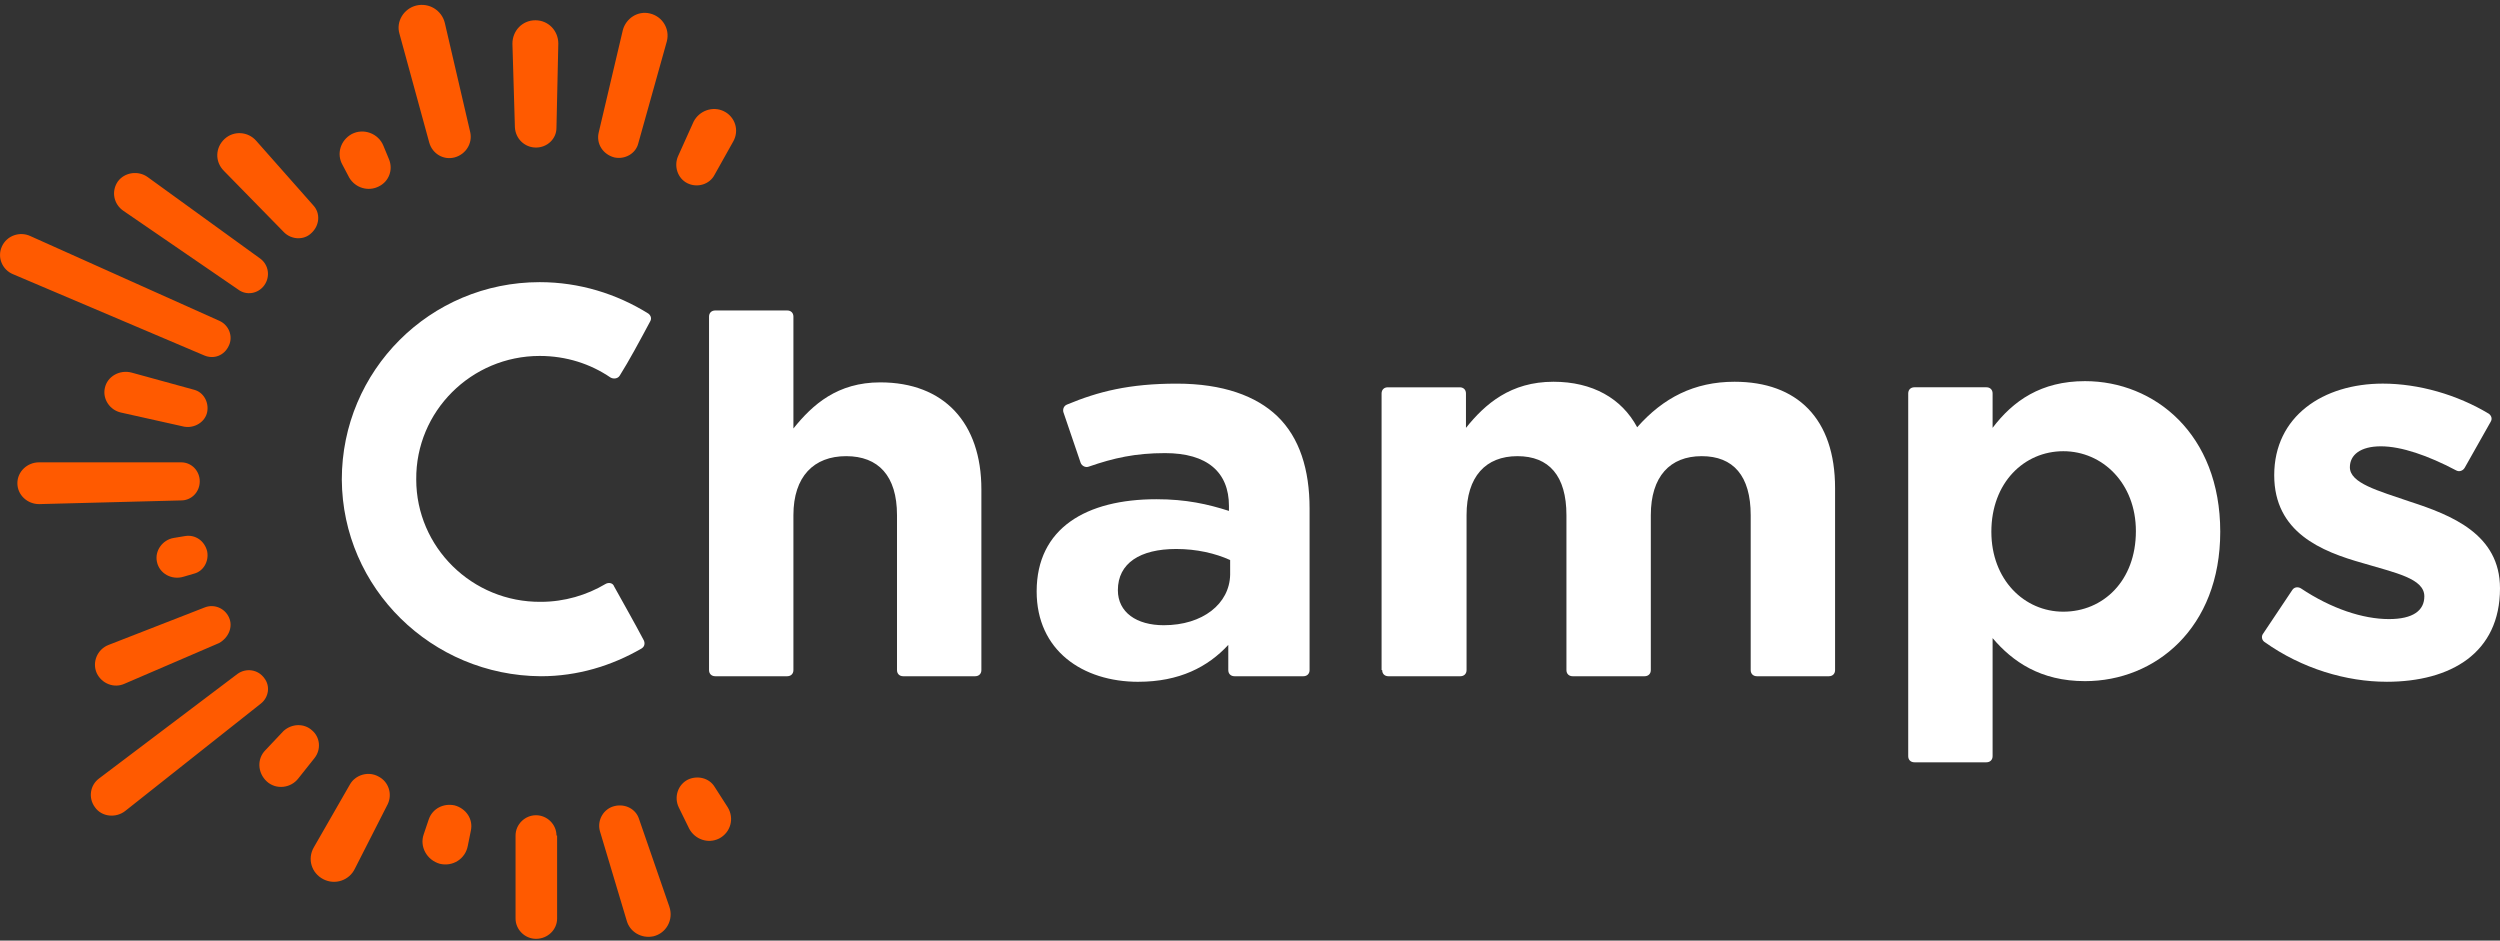 <svg fill="none" height="38" viewBox="0 0 101 38" width="101" xmlns="http://www.w3.org/2000/svg" xmlns:xlink="http://www.w3.org/1999/xlink"><rect x="0" y="0" width="101" height="38" fill="#333333" stroke="none"/><clipPath id="a"><path d="m0 0h101v38h-101z"/></clipPath><g clip-path="url(#a)"><g fill="#fff"><path d="m28.645 27.072c0 .149.1.248.251.248h2.907c.15 0 .251-.099.251-.248v-6.259c0-1.565.827-2.384 2.13-2.384 1.303 0 2.055.795 2.055 2.384v6.259c0 .149.1.248.251.248h2.907c.15 0 .251-.099.251-.248v-7.302c0-2.682-1.504-4.322-4.085-4.322-1.729 0-2.732.894-3.509 1.863v-4.52c0-.149-.1-.248-.251-.248h-2.907c-.15 0-.251.099-.251.248z"/><path d="m45.989 27.544c1.654 0 2.807-.596 3.634-1.49v1.018c0 .149.1.248.251.248h2.782c.15 0 .251-.099.251-.248v-6.532c0-1.565-.401-2.856-1.303-3.725-.852-.82-2.205-1.316-4.06-1.316-1.93 0-3.183.323-4.436.845-.125.05-.175.174-.15.298l.702 2.061c.05.124.201.199.326.149 1.002-.348 1.88-.546 3.083-.546 1.704 0 2.581.77 2.581 2.136v.199c-.852-.273-1.729-.472-2.932-.472-2.832 0-4.837 1.167-4.837 3.725 0 2.384 1.855 3.651 4.11 3.651zm1.028-2.285c-1.103 0-1.855-.522-1.855-1.416 0-1.093.902-1.664 2.356-1.664.827 0 1.579.174 2.18.447v.596c-.025 1.167-1.103 2.037-2.682 2.037z"/><path d="m55.84 27.072c0 .149.1.248.251.248h2.907c.15 0 .251-.099.251-.248v-6.259c0-1.565.777-2.384 2.055-2.384 1.278 0 1.98.795 1.98 2.384v6.259c0 .149.1.248.251.248h2.907c.15 0 .251-.099.251-.248v-6.259c0-1.565.777-2.384 2.055-2.384 1.278 0 1.98.795 1.98 2.384v6.259c0 .149.1.248.251.248h2.907c.15 0 .251-.099.251-.248v-7.352c0-2.807-1.529-4.297-4.06-4.297-1.629 0-2.882.646-3.935 1.838-.626-1.167-1.804-1.838-3.383-1.838-1.729 0-2.757.894-3.534 1.863v-1.391c0-.149-.1-.248-.251-.248h-2.907c-.15 0-.251.099-.251.248v11.176z"/><path d="m77.092 30.549c0 .149.1.248.251.248h2.907c.15 0 .251-.099.251-.248v-4.769c.802.944 1.93 1.738 3.734 1.738 2.832 0 5.463-2.136 5.463-6.035 0-3.949-2.657-6.085-5.463-6.085-1.779 0-2.907.795-3.734 1.887v-1.391c0-.149-.1-.248-.251-.248h-2.907c-.15 0-.251.099-.251.248zm6.266-5.837c-1.579 0-2.907-1.292-2.907-3.229 0-1.987 1.328-3.254 2.907-3.254s2.932 1.292 2.932 3.229c0 2.012-1.328 3.254-2.932 3.254z"/><path d="m96.414 27.544c2.606 0 4.586-1.167 4.586-3.775 0-2.186-1.955-2.956-3.634-3.502-1.303-.447-2.431-.745-2.431-1.391 0-.497.426-.845 1.253-.845.827 0 1.905.373 3.033.969.125.074.276.025.351-.099l1.052-1.863c.075-.124.025-.248-.075-.323-1.278-.77-2.832-1.217-4.285-1.217-2.406 0-4.386 1.316-4.386 3.701 0 2.31 1.905 3.08 3.584 3.552 1.328.397 2.481.621 2.481 1.341 0 .571-.451.919-1.429.919-1.053 0-2.331-.422-3.559-1.242-.125-.074-.276-.05-.351.074l-1.178 1.763c-.075.099-.05.248.05.323 1.529 1.093 3.333 1.614 4.937 1.614z"/></g><path d="m18.371 6.358c.451-.124.727-.571.626-1.018l-1.028-4.421c-.125-.497-.627-.82-1.153-.695-.501.124-.827.646-.677 1.142l1.203 4.396c.125.447.576.72 1.028.596zm8.571-4.694c.125-.497-.175-.993-.677-1.118s-.977.199-1.103.671l-.977 4.148c-.1.447.175.869.626.993.426.099.877-.149.977-.571zm-5.288 4.297c.451 0 .827-.348.827-.795l.075-3.403c0-.522-.401-.944-.927-.944s-.927.422-.927.944l.1 3.378c.025.472.401.82.852.82zm7.97-.248c.251-.447.075-.993-.376-1.217s-1.002-.025-1.228.422l-.626 1.391c-.175.397-.025.894.376 1.093.401.199.902.05 1.103-.348zm-14.31 1.813c.401-.199.576-.671.401-1.093l-.226-.546c-.201-.497-.802-.72-1.278-.472-.451.248-.627.795-.376 1.242l.276.522c.251.422.777.571 1.203.348zm-2.732 1.888c.326-.298.376-.795.075-1.118l-2.306-2.608c-.326-.373-.902-.422-1.278-.075-.376.348-.401.919-.025 1.292l2.431 2.484c.301.298.802.323 1.103.025zm-1.905 2.111c.251-.348.175-.82-.15-1.068l-4.561-3.303c-.376-.273-.927-.199-1.203.174-.276.397-.175.919.226 1.192l4.636 3.179c.326.248.802.174 1.053-.174zm-1.429 2.434c.175-.373 0-.82-.376-.994l-7.644-3.427c-.426-.199-.952-.025-1.153.422-.2.447.025.944.451 1.118l7.719 3.279c.401.174.827 0 1.002-.397zm-.877 2.682c.075-.397-.15-.795-.526-.894l-2.531-.695c-.476-.124-.977.149-1.078.621-.1.447.2.894.652.994l2.556.571c.426.074.852-.199.927-.596zm-.301 2.807c0-.422-.326-.77-.752-.77h-5.739c-.476 0-.877.372-.877.844s.401.844.877.844l5.739-.149c.426 0 .752-.348.752-.77zm.301 2.831c-.1-.422-.476-.696-.902-.621l-.451.075c-.451.074-.777.521-.677.969.1.472.601.745 1.078.596l.426-.124c.376-.099.601-.497.526-.894zm.877 2.658c-.175-.373-.601-.546-.977-.397l-3.885 1.515c-.451.174-.677.695-.476 1.143.201.422.702.621 1.128.422l3.809-1.639c.401-.224.576-.671.401-1.043zm1.429 2.459c-.251-.348-.727-.422-1.078-.174l-5.589 4.222c-.376.273-.451.795-.175 1.167.276.397.852.447 1.228.149l5.489-4.346c.301-.248.376-.695.125-1.018zm1.93 2.111c-.326-.298-.827-.273-1.153.025l-.727.77c-.351.348-.326.919.05 1.267.376.348.977.273 1.278-.124l.652-.82c.276-.348.226-.845-.1-1.118zm2.682 1.863c-.401-.224-.927-.075-1.153.323l-1.454 2.533c-.276.472-.1 1.043.376 1.292.476.248 1.053.05 1.278-.422l1.328-2.608c.201-.422.025-.919-.376-1.118zm13.759 2.509c.476-.248.626-.82.351-1.267l-.526-.82c-.226-.373-.702-.472-1.078-.298-.401.199-.576.696-.376 1.118l.426.869c.226.422.752.621 1.203.397zm-10.676-1.341c-.451-.099-.902.124-1.053.571l-.201.596c-.175.497.125 1.043.652 1.192.526.124 1.028-.199 1.128-.72l.125-.621c.1-.472-.201-.894-.652-1.018zm8.02 5.29c.526-.124.827-.671.652-1.192l-1.228-3.552c-.125-.397-.551-.621-.977-.522-.451.099-.727.571-.602 1.018l1.078 3.601c.125.472.602.745 1.078.646zm-3.91-4.073c0-.447-.376-.82-.827-.82s-.827.372-.827.82v3.353c0 .447.376.82.827.82.476 0 .852-.372.852-.82v-3.353z" fill="#ff5a00"/><path d="m21.803 14.38c-2.757 0-5.012 2.235-4.987 4.992 0 2.732 2.256 4.967 5.037 4.942.952 0 1.855-.273 2.607-.72.125-.074.301-.05.351.099.301.546.852 1.515 1.203 2.186.05.124.025.248-.1.323-1.203.696-2.581 1.118-4.06 1.118-4.411-.025-8.02-3.552-8.045-7.948 0-4.396 3.559-7.973 7.995-7.973 1.604 0 3.108.472 4.386 1.267.1.074.15.199.075.323-.426.795-.852 1.589-1.228 2.186-.075.124-.251.149-.376.074-.802-.546-1.779-.869-2.857-.869z" fill="#fff"/></g></svg>